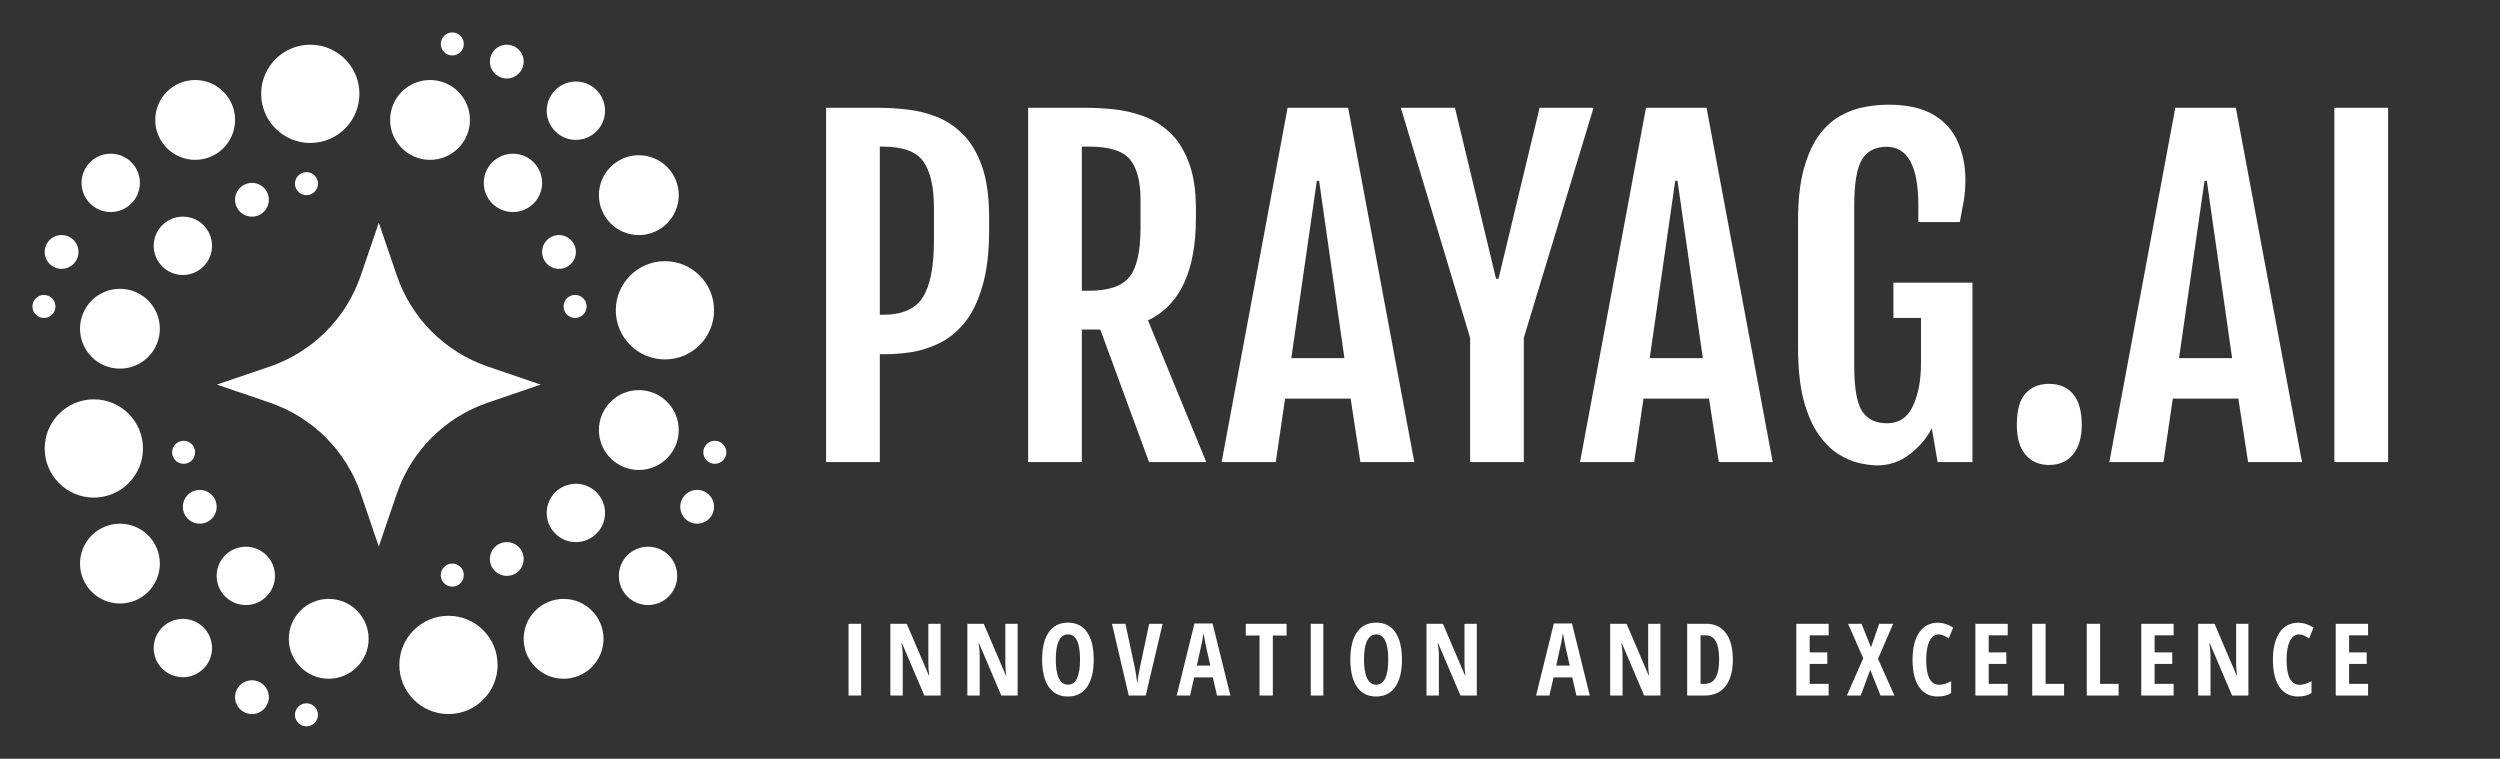 <svg width="1542" height="468" viewBox="0 0 1542 468" fill="none" xmlns="http://www.w3.org/2000/svg">
<rect x="0" y="0" width="1542" height="468" fill="#333333" stroke="none"/>
<circle cx="191.389" cy="57.876" r="30.301" fill="white"/>
<circle cx="265.248" cy="73.973" r="24.619" fill="white"/>
<circle cx="24.619" cy="24.619" r="24.619" transform="matrix(-1 0 0 1 144.991 49.354)" fill="white"/>
<circle cx="316.381" cy="112.796" r="17.991" fill="white"/>
<circle cx="17.991" cy="17.991" r="17.991" transform="matrix(-1 0 0 1 86.283 94.805)" fill="white"/>
<circle cx="344.788" cy="155.407" r="10.416" fill="white"/>
<circle cx="10.416" cy="10.416" r="10.416" transform="matrix(-1 0 0 1 48.407 144.991)" fill="white"/>
<circle cx="354.73" cy="189.022" r="7.102" fill="white"/>
<circle cx="7.102" cy="7.102" r="7.102" transform="matrix(-1 0 0 1 34.204 181.92)" fill="white"/>
<circle cx="410.124" cy="191.389" r="30.301" transform="rotate(90 410.124 191.389)" fill="white"/>
<circle cx="394.027" cy="265.248" r="24.619" transform="rotate(90 394.027 265.248)" fill="white"/>
<circle cx="24.619" cy="24.619" r="24.619" transform="matrix(4.37114e-08 -1 -1 -4.37114e-08 418.646 144.991)" fill="white"/>
<circle cx="355.204" cy="316.381" r="17.991" transform="rotate(90 355.204 316.381)" fill="white"/>
<circle cx="17.991" cy="17.991" r="17.991" transform="matrix(4.37114e-08 -1 -1 -4.37114e-08 373.195 86.283)" fill="white"/>
<circle cx="312.593" cy="344.788" r="10.416" transform="rotate(90 312.593 344.788)" fill="white"/>
<circle cx="10.416" cy="10.416" r="10.416" transform="matrix(4.37114e-08 -1 -1 -4.37114e-08 323.009 48.407)" fill="white"/>
<circle cx="278.978" cy="354.73" r="7.102" transform="rotate(90 278.978 354.73)" fill="white"/>
<circle cx="7.102" cy="7.102" r="7.102" transform="matrix(4.37114e-08 -1 -1 -4.37114e-08 286.08 34.204)" fill="white"/>
<circle cx="276.611" cy="410.124" r="30.301" transform="rotate(-180 276.611 410.124)" fill="white"/>
<circle cx="202.752" cy="394.026" r="24.619" transform="rotate(-180 202.752 394.026)" fill="white"/>
<circle cx="24.619" cy="24.619" r="24.619" transform="matrix(1 8.74228e-08 8.74228e-08 -1 323.009 418.646)" fill="white"/>
<circle cx="151.62" cy="355.203" r="17.991" transform="rotate(-180 151.62 355.203)" fill="white"/>
<circle cx="17.991" cy="17.991" r="17.991" transform="matrix(1 8.74228e-08 8.74228e-08 -1 381.717 373.195)" fill="white"/>
<circle cx="123.212" cy="312.593" r="10.416" transform="rotate(-180 123.212 312.593)" fill="white"/>
<circle cx="10.416" cy="10.416" r="10.416" transform="matrix(1 8.74228e-08 8.74228e-08 -1 419.593 323.009)" fill="white"/>
<circle cx="113.27" cy="278.978" r="7.102" transform="rotate(-180 113.27 278.978)" fill="white"/>
<circle cx="7.102" cy="7.102" r="7.102" transform="matrix(1 8.74228e-08 8.74228e-08 -1 433.796 286.08)" fill="white"/>
<circle cx="57.876" cy="276.611" r="30.301" transform="rotate(-90 57.876 276.611)" fill="white"/>
<circle cx="73.974" cy="202.752" r="24.619" transform="rotate(-90 73.974 202.752)" fill="white"/>
<circle cx="24.619" cy="24.619" r="24.619" transform="matrix(-1.31134e-07 1 1 1.31134e-07 49.354 323.009)" fill="white"/>
<circle cx="112.796" cy="151.619" r="17.991" transform="rotate(-90 112.796 151.619)" fill="white"/>
<circle cx="17.991" cy="17.991" r="17.991" transform="matrix(-1.31134e-07 1 1 1.31134e-07 94.805 381.717)" fill="white"/>
<circle cx="155.407" cy="123.212" r="10.416" transform="rotate(-90 155.407 123.212)" fill="white"/>
<circle cx="10.416" cy="10.416" r="10.416" transform="matrix(-1.31134e-07 1 1 1.31134e-07 144.991 419.593)" fill="white"/>
<circle cx="189.022" cy="113.27" r="7.102" transform="rotate(-90 189.022 113.27)" fill="white"/>
<circle cx="7.102" cy="7.102" r="7.102" transform="matrix(-1.31134e-07 1 1 1.31134e-07 181.92 433.797)" fill="white"/>
<path d="M230.074 172.581L233.642 162.133L237.21 172.581C247.015 201.295 269.568 223.848 298.282 233.653L308.73 237.221L298.282 240.789C269.568 250.594 247.015 273.146 237.21 301.86L233.642 312.308L230.074 301.86C220.269 273.146 197.716 250.594 169.003 240.789L158.555 237.221L169.003 233.653C197.716 223.848 220.269 201.295 230.074 172.581Z" fill="white" stroke="white" stroke-width="16"/>
<path d="M509.538 66.496H542.672C547.704 66.496 553.205 66.837 559.175 67.519C565.23 68.117 571.243 69.566 577.213 71.869C583.183 74.087 588.641 77.626 593.588 82.487C598.62 87.349 602.628 93.958 605.613 102.316C608.598 110.674 610.091 121.293 610.091 134.171V141.847C610.091 155.834 608.684 167.475 605.869 176.771C603.14 186.068 599.473 193.53 594.867 199.159C590.262 204.703 585.102 208.882 579.388 211.696C573.759 214.425 568.045 216.259 562.245 217.197C556.446 218.05 550.987 218.477 545.87 218.477H542.672V285H509.538V66.496ZM544.335 194.17C556.36 194.17 564.633 190.588 569.153 183.424C573.759 176.26 576.062 164.448 576.062 147.987V128.286C576.062 115.323 573.887 105.771 569.537 99.63C565.273 93.489 556.872 90.419 544.335 90.419H542.672V194.17H544.335ZM634.142 66.496H670.09C675.122 66.496 680.665 66.795 686.721 67.392C692.776 67.989 698.789 69.353 704.759 71.485C710.729 73.532 716.187 76.816 721.134 81.336C726.08 85.771 730.046 91.869 733.031 99.63C736.102 107.306 737.637 117.071 737.637 128.926V134.427C737.637 167.177 727.786 188.243 708.085 197.624L744.033 285H708.725L678.661 203.253H667.275V285H634.142V66.496ZM671.625 179.33C683.736 179.33 692.051 176.516 696.571 170.887C701.177 165.258 703.479 155.109 703.479 140.439V123.169C703.479 111.911 701.305 103.638 696.955 98.351C692.691 93.063 684.247 90.419 671.625 90.419H667.275V179.33H671.625ZM794.182 66.496H831.537L872.347 285H839.085L833.072 245.854H792.646L786.89 285H753.5L794.182 66.496ZM829.234 220.907L813.627 111.527H812.22L796.484 220.907H829.234ZM906.76 208.37L864.031 66.496H897.421L922.751 171.91H924.286L949.616 66.496H982.878L939.894 208.37V285H906.76V208.37ZM1015.24 66.496H1052.6L1093.41 285H1060.15L1054.13 245.854H1013.71L1007.95 285H974.562L1015.24 66.496ZM1050.3 220.907L1034.69 111.527H1033.28L1017.55 220.907H1050.3ZM1157.89 287.047C1154.82 287.047 1151.15 286.578 1146.88 285.64C1142.7 284.701 1138.4 282.868 1133.96 280.139C1129.61 277.41 1125.52 273.358 1121.68 267.985C1117.93 262.612 1114.86 255.534 1112.47 246.749C1110.17 237.965 1109.02 227.005 1109.02 213.871V136.474C1109.02 123.34 1110.25 112.423 1112.73 103.724C1115.2 94.939 1118.44 87.946 1122.45 82.743C1126.54 77.455 1131.06 73.532 1136.01 70.974C1140.96 68.33 1145.9 66.624 1150.85 65.856C1155.8 65.004 1160.36 64.577 1164.54 64.577C1176.39 64.577 1185.77 66.667 1192.68 70.846C1199.68 75.025 1204.67 80.654 1207.65 87.732C1210.72 94.726 1212.26 102.444 1212.26 110.888C1212.26 115.578 1211.91 119.928 1211.23 123.937C1210.55 127.86 1209.74 132.209 1208.8 136.985H1183.22V126.495C1183.22 102.53 1176.69 90.547 1163.64 90.547C1156.65 90.547 1151.57 93.191 1148.42 98.478C1145.26 103.681 1143.69 113.276 1143.69 127.263V225.769C1143.69 239.329 1145.31 248.625 1148.55 253.657C1151.79 258.604 1156.9 261.077 1163.9 261.077C1171.23 261.077 1176.56 257.538 1179.89 250.459C1183.22 243.295 1184.88 234.468 1184.88 223.978V196.089H1167.86V174.341H1216.61V285H1195.11L1191.53 264.147C1188.46 270.203 1183.94 275.533 1177.97 280.139C1172 284.744 1165.31 287.047 1157.89 287.047ZM1263.81 286.791C1257.84 286.791 1253.02 284.701 1249.36 280.522C1245.77 276.258 1243.98 270.118 1243.98 262.101C1243.98 253.06 1245.77 246.578 1249.36 242.655C1252.94 238.732 1257.8 236.771 1263.94 236.771C1270.25 236.771 1275.15 238.86 1278.65 243.039C1282.23 247.218 1284.02 253.572 1284.02 262.101C1284.02 269.862 1282.23 275.917 1278.65 280.267C1275.07 284.616 1270.12 286.791 1263.81 286.791ZM1341.72 66.496H1379.08L1419.89 285H1386.62L1380.61 245.854H1340.19L1334.43 285H1301.04L1341.72 66.496ZM1376.77 220.907L1361.17 111.527H1359.76L1344.02 220.907H1376.77ZM1439.84 66.496H1472.98V285H1439.84V66.496Z" fill="white"/>
<path d="M531.139 429H523.389V384.74H531.139V429ZM580.173 429H570.122L556.439 396.94H556.045C556.55 399.342 556.802 401.966 556.802 404.812V429H549.173V384.74H559.284L572.847 416.467H573.18C572.797 414.408 572.605 411.885 572.605 408.898V384.74H580.173V429ZM627.664 429H617.613L603.929 396.94H603.536C604.04 399.342 604.293 401.966 604.293 404.812V429H596.664V384.74H606.775L620.338 416.467H620.671C620.287 414.408 620.095 411.885 620.095 408.898V384.74H627.664V429ZM646.909 423.732C644.164 419.817 642.792 414.176 642.792 406.81C642.792 399.443 644.164 393.812 646.909 389.917C649.674 386.002 653.62 384.044 658.746 384.044C663.872 384.044 667.798 386.012 670.522 389.947C673.247 393.863 674.609 399.493 674.609 406.84C674.609 414.166 673.227 419.797 670.462 423.732C667.717 427.648 663.792 429.605 658.686 429.605C653.6 429.605 649.674 427.648 646.909 423.732ZM658.776 391.31C656.294 391.31 654.407 392.621 653.115 395.245C651.844 397.869 651.208 401.714 651.208 406.779C651.208 411.845 651.844 415.7 653.115 418.344C654.387 420.988 656.254 422.31 658.716 422.31C663.681 422.31 666.163 417.143 666.163 406.81C666.163 396.476 663.701 391.31 658.776 391.31ZM706.691 429H696.216L685.863 384.74H694.158L699.94 411.774C700.444 414.075 700.959 417.375 701.484 421.674C701.887 418.102 702.422 414.802 703.088 411.774L708.81 384.74H717.105L706.691 429ZM758.904 429H750.639L748.096 417.829H736.562L734.019 429H725.785L736.744 384.559H747.915L758.904 429ZM746.552 410.533L744.191 400.24C744.151 400.079 743.848 398.605 743.283 395.82C742.738 393.015 742.425 391.239 742.344 390.492C742.062 392.349 741.739 394.216 741.376 396.093C741.012 397.97 739.953 402.783 738.197 410.533H746.552ZM793.559 391.976H785.082V429H776.878V391.976H768.401V384.74H793.559V391.976ZM816.225 429H808.475V384.74H816.225V429ZM837.014 423.732C834.269 419.817 832.897 414.176 832.897 406.81C832.897 399.443 834.269 393.812 837.014 389.917C839.779 386.002 843.725 384.044 848.851 384.044C853.977 384.044 857.903 386.012 860.628 389.947C863.352 393.863 864.714 399.493 864.714 406.84C864.714 414.166 863.332 419.797 860.567 423.732C857.822 427.648 853.897 429.605 848.791 429.605C843.705 429.605 839.779 427.648 837.014 423.732ZM848.881 391.31C846.399 391.31 844.512 392.621 843.22 395.245C841.949 397.869 841.313 401.714 841.313 406.779C841.313 411.845 841.949 415.7 843.22 418.344C844.492 420.988 846.359 422.31 848.821 422.31C853.786 422.31 856.268 417.143 856.268 406.81C856.268 396.476 853.806 391.31 848.881 391.31ZM910.873 429H900.822L887.139 396.94H886.745C887.25 399.342 887.502 401.966 887.502 404.812V429H879.873V384.74H889.984L903.547 416.467H903.88C903.496 414.408 903.305 411.885 903.305 408.898V384.74H910.873V429ZM980.576 429H972.311L969.768 417.829H958.234L955.691 429H947.457L958.416 384.559H969.586L980.576 429ZM968.224 410.533L965.863 400.24C965.822 400.079 965.52 398.605 964.955 395.82C964.41 393.015 964.097 391.239 964.016 390.492C963.734 392.349 963.411 394.216 963.047 396.093C962.684 397.97 961.625 402.783 959.869 410.533H968.224ZM1024.16 429H1014.11L1000.43 396.94H1000.03C1000.54 399.342 1000.79 401.966 1000.79 404.812V429H993.161V384.74H1003.27L1016.83 416.467H1017.17C1016.78 414.408 1016.59 411.885 1016.59 408.898V384.74H1024.16V429ZM1040.65 384.74H1052.49C1057.61 384.74 1061.61 386.637 1064.48 390.432C1067.36 394.226 1068.81 399.675 1068.81 406.779C1068.81 413.883 1067.31 419.363 1064.33 423.218C1061.36 427.073 1057.08 429 1051.49 429H1040.65V384.74ZM1048.89 391.854V421.795H1051.55C1054.54 421.795 1056.75 420.544 1058.18 418.041C1059.63 415.538 1060.36 411.754 1060.36 406.688C1060.36 396.799 1057.63 391.854 1052.19 391.854H1048.89ZM1127.91 391.854H1116.2V402.39H1127.07V409.534H1116.2V421.795H1127.91V429H1107.96V384.74H1127.91V391.854ZM1158.36 406.355L1168.47 429H1159.9L1153.58 413.137L1147.7 429H1139.14L1149.25 405.992L1139.89 384.74H1148.19L1154.03 399.302L1159.09 384.74H1167.71L1158.36 406.355ZM1195.16 429.605C1190.18 429.605 1186.34 427.628 1183.66 423.672C1181 419.716 1179.66 414.146 1179.66 406.961C1179.66 399.756 1181.04 394.145 1183.78 390.129C1186.53 386.113 1190.36 384.104 1195.28 384.104C1198.49 384.104 1201.63 385.104 1204.7 387.102L1201.98 393.792C1200.82 393.005 1199.77 392.399 1198.8 391.976C1197.83 391.532 1196.8 391.31 1195.71 391.31C1193.35 391.31 1191.48 392.682 1190.11 395.427C1188.76 398.172 1188.08 402.026 1188.08 406.991C1188.08 417.244 1190.75 422.37 1196.1 422.37C1198.42 422.37 1200.88 421.623 1203.46 420.13V427.456C1201.3 428.889 1198.53 429.605 1195.16 429.605ZM1238.36 391.854H1226.64V402.39H1237.51V409.534H1226.64V421.795H1238.36V429H1218.41V384.74H1238.36V391.854ZM1261.72 421.795H1273.13V429H1253.48V384.74H1261.72V421.795ZM1295.34 421.795H1306.76V429H1287.11V384.74H1295.34V421.795ZM1340.68 391.854H1328.97V402.39H1339.84V409.534H1328.97V421.795H1340.68V429H1320.73V384.74H1340.68V391.854ZM1386.81 429H1376.76L1363.08 396.94H1362.68C1363.19 399.342 1363.44 401.966 1363.44 404.812V429H1355.81V384.74H1365.92L1379.49 416.467H1379.82C1379.44 414.408 1379.24 411.885 1379.24 408.898V384.74H1386.81V429ZM1417.44 429.605C1412.46 429.605 1408.62 427.628 1405.94 423.672C1403.27 419.716 1401.94 414.146 1401.94 406.961C1401.94 399.756 1403.31 394.145 1406.06 390.129C1408.8 386.113 1412.64 384.104 1417.56 384.104C1420.77 384.104 1423.91 385.104 1426.98 387.102L1424.25 393.792C1423.1 393.005 1422.04 392.399 1421.07 391.976C1420.1 391.532 1419.08 391.31 1417.99 391.31C1415.62 391.31 1413.76 392.682 1412.39 395.427C1411.03 398.172 1410.36 402.026 1410.36 406.991C1410.36 417.244 1413.03 422.37 1418.38 422.37C1420.7 422.37 1423.15 421.623 1425.74 420.13V427.456C1423.58 428.889 1420.81 429.605 1417.44 429.605ZM1460.63 391.854H1448.92V402.39H1459.78V409.534H1448.92V421.795H1460.63V429H1440.68V384.74H1460.63V391.854Z" fill="white"/>
</svg>
